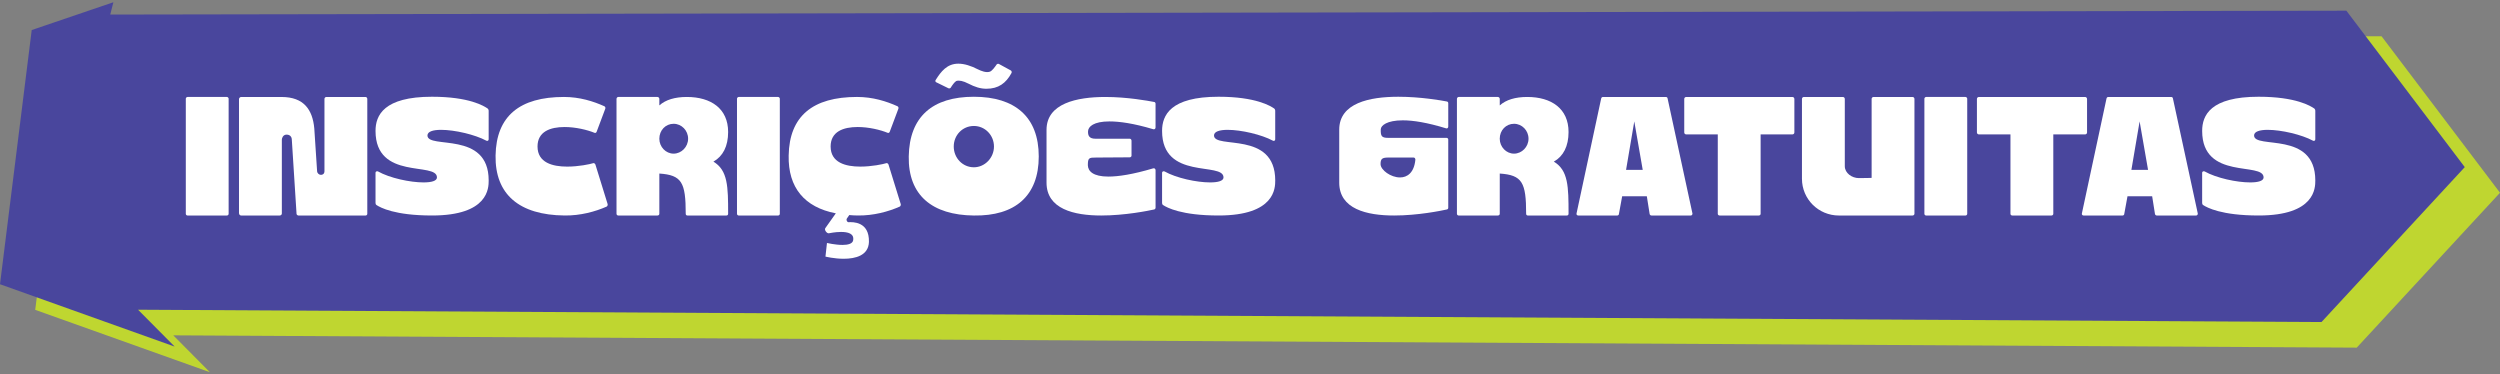 <?xml version="1.0" encoding="UTF-8"?>
<svg xmlns="http://www.w3.org/2000/svg" id="uuid-b25cca94-3216-412e-a68a-d22381cd0b2a" data-name="Layer 1" viewBox="0 0 1948.97 291.92">
  <rect x="0" y="0" width="1948.97" height="291.92" fill="#808080" stroke="none"/>
  <defs>
    <style>
      .uuid-87976fc2-4e9e-41c1-8df7-d547b0de384b {
        fill: #fff;
      }

      .uuid-27cef770-7f06-4f3d-ae70-a350a60d237d {
        fill: #49469d;
      }

      .uuid-27cef770-7f06-4f3d-ae70-a350a60d237d, .uuid-a07847a9-7890-4d30-a484-97bdeb90fb30 {
        fill-rule: evenodd;
      }

      .uuid-a07847a9-7890-4d30-a484-97bdeb90fb30 {
        fill: #bfd630;
      }
    </style>
  </defs>
  <polygon class="uuid-a07847a9-7890-4d30-a484-97bdeb90fb30" points="1948.97 150.26 1856.65 28.3 84.87 23.21 113.41 31.32 115.85 21.72 52.19 43.39 27.46 241.55 163.61 290.17 135.08 261.42 1837.29 271.02 1948.97 150.26"></polygon>
  <polygon class="uuid-27cef770-7f06-4f3d-ae70-a350a60d237d" points="1921.51 130.29 1829.19 8.33 85.95 11.35 88.39 1.75 24.73 23.42 0 221.58 136.16 270.2 107.62 241.45 1809.83 251.05 1921.51 130.29"></polygon>
  <path class="uuid-87976fc2-4e9e-41c1-8df7-d547b0de384b" d="M146.2,168.01c-.67,0-1.35-.51-1.35-1.35v-89.72c0-.67.67-1.35,1.35-1.35h30.69c.67,0,1.35.67,1.35,1.35v89.72c0,.84-.67,1.35-1.35,1.35h-30.69Z"></path>
  <path class="uuid-87976fc2-4e9e-41c1-8df7-d547b0de384b" d="M284.99,75.6c.67,0,1.35.67,1.35,1.52v89.55c0,.84-.67,1.35-1.35,1.35h-52.28c-.67,0-1.35-.51-1.52-1.18l-3.71-58.18c0-1.01-.67-3.71-4.05-3.71-2.87,0-3.71,2.87-3.71,3.88v57.67c0,.84-.84,1.52-1.69,1.52h-30.02c-1.01,0-1.69-.84-1.69-2.02v-88.87c.17-.84.84-1.52,1.69-1.52h31.54c17.37,0,24.12,9.95,25.46,24.45l2.19,33.39c.17,1.85,1.69,2.87,3.04,2.87s2.7-.84,2.7-2.87v-56.33c0-.84.67-1.52,1.52-1.52h30.52Z"></path>
  <path class="uuid-87976fc2-4e9e-41c1-8df7-d547b0de384b" d="M293.59,159.92c-.67-.51-.84-1.01-.84-1.69v-23.61c0-.84,1.01-1.35,1.85-1.01,9.28,5.23,25.13,8.6,35.58,8.6,6.24,0,10.46-1.18,10.46-3.88,0-12.48-47.89,2.53-47.89-36.26,0-12.14,6.41-26.65,44.02-26.65,29.17,0,40.64,7.25,43.51,9.27.34.34.67,1.01.67,1.52v22.43c0,1.01-1.01,1.52-1.85,1.01-8.77-4.72-24.62-8.43-35.25-8.43-6.24,0-10.62,1.35-10.62,4.38,0,10.96,47.73-4.05,47.73,35.08,0,5.73,0,27.32-44.18,27.32-29.17,0-40.31-6.24-43.17-8.09Z"></path>
  <path class="uuid-87976fc2-4e9e-41c1-8df7-d547b0de384b" d="M473.7,159.07c.17.84-.17,1.69-.84,2.02-8.77,3.88-20.41,7.08-32.72,6.91-35.41-.34-54.3-16.53-53.8-46.71.51-30.86,18.89-45.7,53.29-45.7,12.31,0,22.94,3.37,31.54,7.25.67.34,1.01,1.18.67,2.02l-6.58,17.54c-.17.84-1.01,1.52-1.69,1.18-5.73-2.36-14.84-4.55-23.44-4.55-11.13,0-21.08,3.54-21.08,15.18,0,12.65,11.8,15.68,23.1,15.68,8.94,0,17.71-1.85,20.41-2.7.67-.17,1.52.51,1.69,1.35l9.44,30.52Z"></path>
  <path class="uuid-87976fc2-4e9e-41c1-8df7-d547b0de384b" d="M567.63,166.66c0,.84-.51,1.35-1.35,1.35h-30.35c-.84,0-1.35-.51-1.35-1.35,0-24.45-3.04-30.19-20.57-31.37v31.37c0,.84-.67,1.35-1.52,1.35h-30.52c-.67,0-1.35-.51-1.35-1.35v-89.55c0-.84.67-1.52,1.35-1.52h30.52c.84,0,1.52.67,1.52,1.52v5.06c4.89-4.38,12.14-6.58,21.42-6.58,18.89,0,32.21,9.11,32.21,27.32,0,11.13-4.05,18.89-11.47,23.1,11.3,6.75,11.47,19.56,11.47,40.64ZM514.01,108.14c0,6.41,5.06,11.64,11.13,11.64s11.3-5.23,11.3-11.64-5.06-11.64-11.3-11.64-11.13,5.06-11.13,11.64Z"></path>
  <path class="uuid-87976fc2-4e9e-41c1-8df7-d547b0de384b" d="M575.9,168.01c-.67,0-1.35-.51-1.35-1.35v-89.72c0-.67.67-1.35,1.35-1.35h30.69c.67,0,1.35.67,1.35,1.35v89.72c0,.84-.67,1.35-1.35,1.35h-30.69Z"></path>
  <path class="uuid-87976fc2-4e9e-41c1-8df7-d547b0de384b" d="M702.21,159.07c.17.84-.17,1.69-.84,2.02-8.77,3.88-20.41,7.08-32.72,6.91-2.36,0-4.55-.17-6.58-.34l-1.85,2.7c-.67,1.01,0,2.7,1.18,2.87,3.37-.17,16.36-.67,16.02,15.35-.34,10.62-10.46,13.15-19.73,13.15-7.42,0-14.17-1.69-14.17-1.69l1.18-10.62s6.41,1.52,12.14,1.52c4.05,0,7.76-.84,8.26-3.54,1.01-5.4-4.22-6.58-9.44-6.58-4.55,0-9.28,1.01-9.28,1.01-1.52.51-3.88-2.36-3.04-3.88l8.26-11.64c-24.45-4.72-37.27-20.07-36.76-45.03.51-30.86,18.89-45.7,53.29-45.7,12.31,0,22.94,3.37,31.54,7.25.67.34,1.01,1.18.67,2.02l-6.58,17.54c-.17.84-1.01,1.52-1.69,1.18-5.73-2.36-14.84-4.55-23.44-4.55-11.13,0-21.08,3.54-21.08,15.18,0,12.65,11.8,15.68,23.1,15.68,8.94,0,17.71-1.85,20.41-2.7.67-.17,1.52.51,1.69,1.35l9.44,30.52Z"></path>
  <path class="uuid-87976fc2-4e9e-41c1-8df7-d547b0de384b" d="M754.83,65.14c-3.88-2.02-7.08-2.7-9.27-2.02-1.35.67-3.37,3.54-4.38,5.23-.34.51-1.01.67-1.69.51l-9.27-4.55c-.84-.17-1.35-1.18-.84-1.85,4.22-6.75,8.94-12.82,17.71-12.82,4.72,0,9.95,1.69,15.18,4.38,2.7,1.35,6.58,2.87,9.44,1.85,1.85-.67,4.05-3.88,5.23-5.56.34-.51,1.01-.67,1.69-.51l9.28,5.06c.67.34,1.01,1.18.67,2.02-4.38,8.09-10.29,12.31-19.56,12.31-4.72,0-8.94-1.35-14.17-4.05Z"></path>
  <path class="uuid-87976fc2-4e9e-41c1-8df7-d547b0de384b" d="M759.21,75.43c-32.21,0-50.25,15.51-50.76,46.54-.51,30.19,18.21,45.7,50.76,46.04,32.04.51,50.59-15.18,50.59-46.04s-18.55-46.54-50.59-46.54ZM759.21,130.41c-8.77,0-15.68-7.25-15.68-16.19s6.91-16.02,15.68-16.02,15.68,7.25,15.68,16.02-7.08,16.19-15.68,16.19Z"></path>
  <path class="uuid-87976fc2-4e9e-41c1-8df7-d547b0de384b" d="M882.15,121.3c0,.67-.67,1.35-1.35,1.35l-26.14.17c-5.73,0-6.58.17-6.58,6.07.17,4.55,4.05,8.77,16.02,8.77,7.76,0,19.06-1.69,34.91-6.41,1.01-.34,1.85.51,1.85,1.35v29.34c0,.67-.51,1.18-1.01,1.35-4.55,1.01-22.93,4.72-41.32,4.72-21.25,0-42.67-5.06-42.67-25.63v-41.15c0-20.57,23.44-25.63,45.87-25.63,17.2,0,33.56,3.04,37.94,3.88.67,0,1.18.67,1.18,1.35v18.55c0,1.01-.84,1.69-1.85,1.35-15.18-4.55-26.31-6.07-34.07-6.07-12.31,0-16.53,4.05-16.7,7.59-.17,3.37.84,5.9,5.73,5.9h26.81c.67,0,1.35.67,1.35,1.52v11.64Z"></path>
  <path class="uuid-87976fc2-4e9e-41c1-8df7-d547b0de384b" d="M906.78,159.92c-.67-.51-.84-1.01-.84-1.69v-23.61c0-.84,1.01-1.35,1.85-1.01,9.27,5.23,25.13,8.6,35.58,8.6,6.24,0,10.46-1.18,10.46-3.88,0-12.48-47.89,2.53-47.89-36.26,0-12.14,6.41-26.65,44.02-26.65,29.17,0,40.64,7.25,43.51,9.27.34.34.67,1.01.67,1.52v22.43c0,1.01-1.01,1.52-1.85,1.01-8.77-4.72-24.62-8.43-35.25-8.43-6.24,0-10.62,1.35-10.62,4.38,0,10.96,47.73-4.05,47.73,35.08,0,5.73,0,27.32-44.18,27.32-29.17,0-40.31-6.24-43.17-8.09Z"></path>
  <path class="uuid-87976fc2-4e9e-41c1-8df7-d547b0de384b" d="M1127.36,100.05c-14.84-4.55-25.8-6.24-33.73-6.24-12.48,0-17.03,4.05-17.2,6.91-.17,5.4.67,6.75,5.73,6.75h45.53c.84,0,1.35.67,1.35,1.35v53.12c0,.67-.34,1.18-1.01,1.35-4.55,1.01-22.77,4.72-41.15,4.72-21.42,0-42.83-5.06-42.83-25.63v-41.32c0-20.74,23.61-25.63,46.04-25.63,17.2,0,33.73,2.87,37.94,3.71.67.17,1.01.67,1.01,1.35v18.21c0,1.01-.84,1.69-1.69,1.35ZM1076.26,128.04c.17,4.55,7.93,10.29,15.18,10.29,5.56,0,10.96-3.54,11.97-13.83,0-.84-.51-1.69-1.35-1.69h-19.73c-5.06,0-6.07,1.18-6.07,5.23Z"></path>
  <path class="uuid-87976fc2-4e9e-41c1-8df7-d547b0de384b" d="M1222.81,166.66c0,.84-.51,1.35-1.35,1.35h-30.35c-.84,0-1.35-.51-1.35-1.35,0-24.45-3.04-30.19-20.57-31.37v31.37c0,.84-.67,1.35-1.52,1.35h-30.52c-.67,0-1.35-.51-1.35-1.35v-89.55c0-.84.67-1.52,1.35-1.52h30.52c.84,0,1.52.67,1.52,1.52v5.06c4.89-4.38,12.14-6.58,21.42-6.58,18.89,0,32.21,9.11,32.21,27.32,0,11.13-4.05,18.89-11.47,23.1,11.3,6.75,11.47,19.56,11.47,40.64ZM1169.18,108.14c0,6.41,5.06,11.64,11.13,11.64s11.3-5.23,11.3-11.64-5.06-11.64-11.3-11.64-11.13,5.06-11.13,11.64Z"></path>
  <path class="uuid-87976fc2-4e9e-41c1-8df7-d547b0de384b" d="M1249.62,75.6h49.07c.67,0,1.35.51,1.35,1.18l19.39,89.72c0,.84-.51,1.52-1.35,1.52h-30.52c-.84,0-1.35-.51-1.52-1.18l-2.19-13.83h-19.23l-2.53,13.83c0,.67-.67,1.18-1.35,1.18h-30.36c-.84,0-1.52-.67-1.35-1.52l19.23-89.72c.17-.67.67-1.18,1.35-1.18ZM1280.65,132.43l-6.58-37.78-6.41,37.78h12.99Z"></path>
  <path class="uuid-87976fc2-4e9e-41c1-8df7-d547b0de384b" d="M1398.87,77.12v26.14c0,.84-.67,1.52-1.52,1.52h-24.79v61.89c0,.84-.67,1.35-1.52,1.35h-30.36c-.84,0-1.52-.51-1.52-1.35v-61.89h-24.62c-.84,0-1.52-.67-1.52-1.52v-26.14c0-.84.67-1.52,1.52-1.52h82.8c.84,0,1.52.67,1.52,1.52Z"></path>
  <path class="uuid-87976fc2-4e9e-41c1-8df7-d547b0de384b" d="M1460.6,75.6h30.36c.84,0,1.52.67,1.52,1.52v89.55c0,.67-.67,1.35-1.52,1.35h-57.34c-16.02,0-28.84-12.82-28.84-28.67v-62.23c0-.84.67-1.52,1.52-1.52h30.36c.84,0,1.52.67,1.52,1.52v52.45c0,5.4,5.56,9.28,10.96,9.28,4.89,0,9.95-.17,9.95-.17v-61.55c0-.84.67-1.52,1.52-1.52Z"></path>
  <path class="uuid-87976fc2-4e9e-41c1-8df7-d547b0de384b" d="M1501.58,168.01c-.67,0-1.35-.51-1.35-1.35v-89.72c0-.67.67-1.35,1.35-1.35h30.69c.67,0,1.35.67,1.35,1.35v89.72c0,.84-.67,1.35-1.35,1.35h-30.69Z"></path>
  <path class="uuid-87976fc2-4e9e-41c1-8df7-d547b0de384b" d="M1627.04,77.12v26.14c0,.84-.67,1.52-1.52,1.52h-24.79v61.89c0,.84-.67,1.35-1.52,1.35h-30.36c-.84,0-1.52-.51-1.52-1.35v-61.89h-24.62c-.84,0-1.52-.67-1.52-1.52v-26.14c0-.84.67-1.52,1.52-1.52h82.8c.84,0,1.52.67,1.52,1.52Z"></path>
  <path class="uuid-87976fc2-4e9e-41c1-8df7-d547b0de384b" d="M1643.57,75.6h49.07c.67,0,1.35.51,1.35,1.18l19.39,89.72c0,.84-.51,1.52-1.35,1.52h-30.52c-.84,0-1.35-.51-1.52-1.18l-2.19-13.83h-19.23l-2.53,13.83c0,.67-.67,1.18-1.35,1.18h-30.35c-.84,0-1.52-.67-1.35-1.52l19.22-89.72c.17-.67.67-1.18,1.35-1.18ZM1674.6,132.43l-6.58-37.78-6.41,37.78h12.98Z"></path>
  <path class="uuid-87976fc2-4e9e-41c1-8df7-d547b0de384b" d="M1717.61,159.92c-.67-.51-.84-1.01-.84-1.69v-23.61c0-.84,1.01-1.35,1.86-1.01,9.28,5.23,25.13,8.6,35.58,8.6,6.24,0,10.46-1.18,10.46-3.88,0-12.48-47.89,2.53-47.89-36.26,0-12.14,6.41-26.65,44.02-26.65,29.17,0,40.64,7.25,43.51,9.27.34.34.67,1.01.67,1.52v22.43c0,1.01-1.01,1.52-1.86,1.01-8.77-4.72-24.62-8.43-35.25-8.43-6.24,0-10.62,1.35-10.62,4.38,0,10.96,47.73-4.05,47.73,35.08,0,5.73,0,27.32-44.18,27.32-29.17,0-40.3-6.24-43.17-8.09Z"></path>
</svg>
